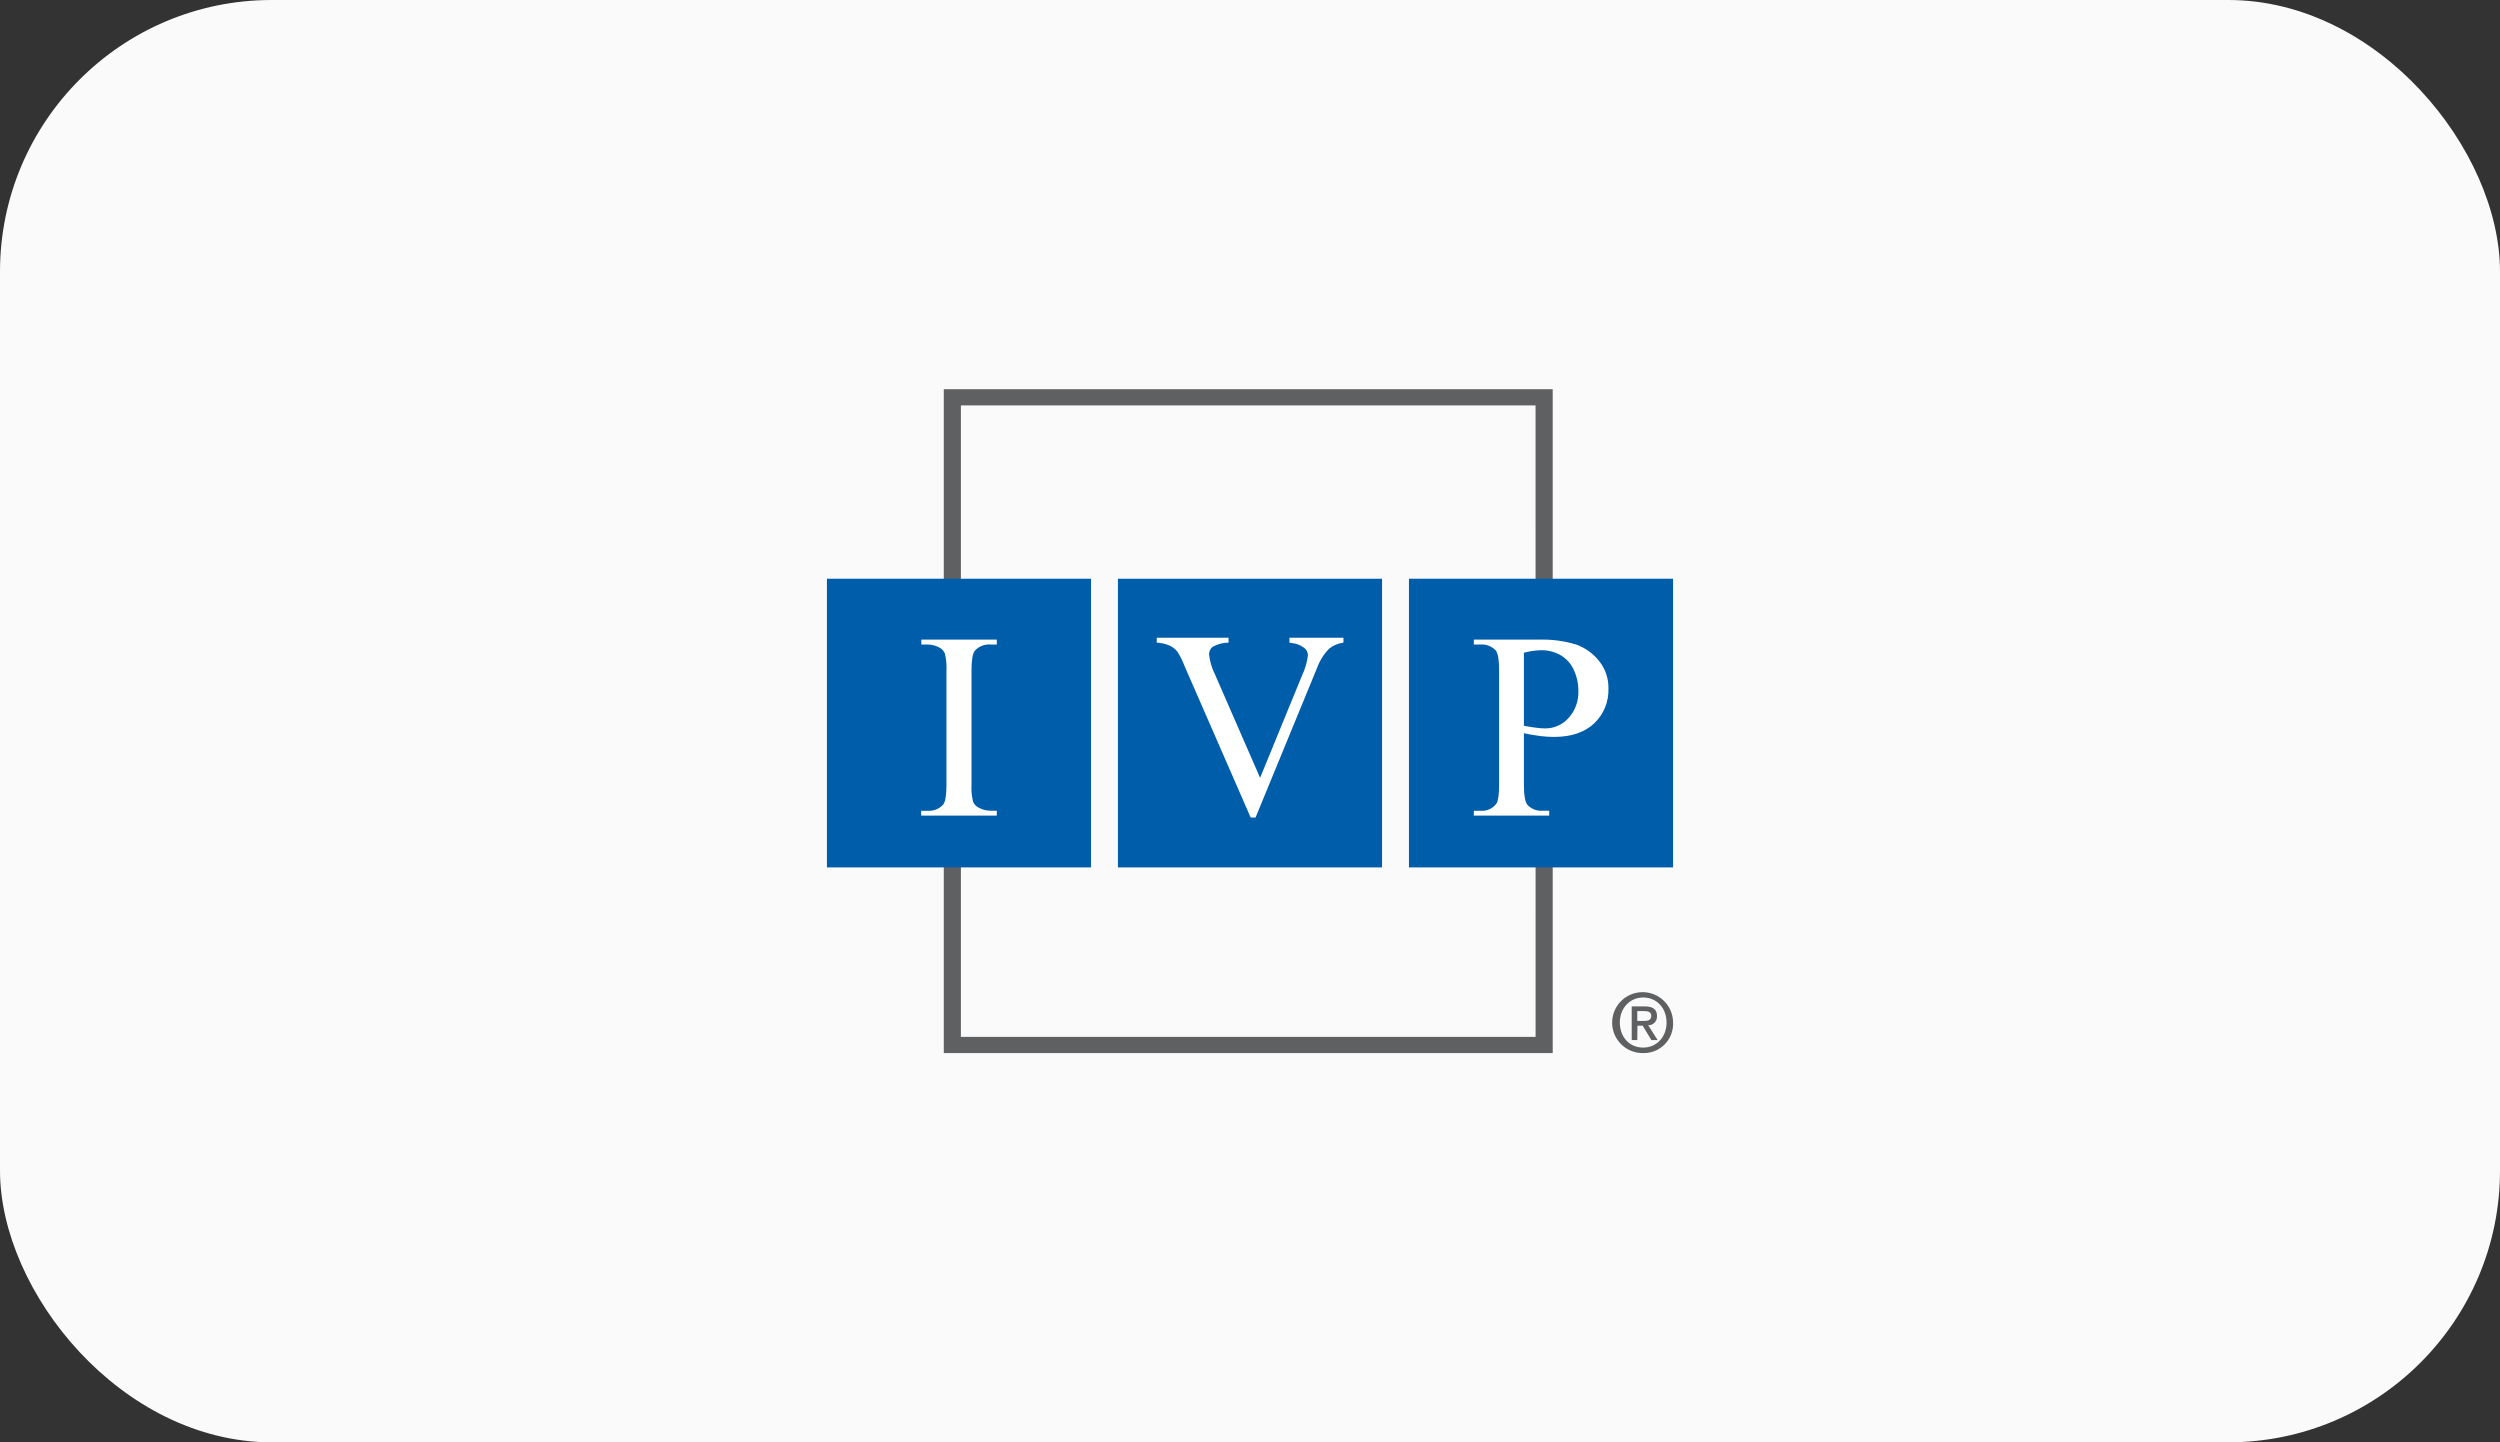 <svg width="130" height="75" viewBox="0 0 130 75" fill="none" xmlns="http://www.w3.org/2000/svg">
<rect x="0" y="0" width="130" height="75" fill="#333333" stroke="none"/>
<rect width="130" height="75" rx="14.13" fill="#FAFAFA"/>
<g clip-path="url(#clip0_572_4938)">
<path d="M49.077 20.24V54.76H80.741V20.24H49.077ZM79.851 53.918H49.967V21.082H79.849L79.851 53.918Z" fill="#5F6062"/>
<path d="M56.733 30.095H43V45.105H56.733V30.095Z" fill="#005DAA"/>
<path d="M51.833 42.16V42.413H47.9V42.16H48.226C48.38 42.173 48.535 42.151 48.679 42.093C48.823 42.035 48.951 41.944 49.053 41.828C49.161 41.684 49.216 41.339 49.216 40.79V34.885C49.234 34.577 49.204 34.268 49.129 33.969C49.073 33.845 48.979 33.743 48.86 33.678C48.668 33.572 48.453 33.516 48.235 33.515H47.909V33.261H51.833V33.515H51.501C51.348 33.503 51.195 33.526 51.053 33.584C50.911 33.642 50.785 33.732 50.685 33.847C50.574 33.991 50.518 34.338 50.518 34.885V40.788C50.5 41.097 50.529 41.406 50.605 41.706C50.664 41.832 50.764 41.933 50.889 41.995C51.075 42.101 51.286 42.157 51.501 42.157L51.833 42.16Z" fill="white"/>
<path d="M71.867 30.095H58.133V45.105H71.867V30.095Z" fill="#005DAA"/>
<path d="M69.859 33.162V33.416C69.59 33.45 69.335 33.557 69.121 33.726C68.839 34.012 68.622 34.357 68.486 34.735L65.289 42.511H65.035L61.595 34.631C61.498 34.373 61.376 34.126 61.23 33.893C61.119 33.754 60.977 33.643 60.816 33.568C60.604 33.479 60.379 33.427 60.15 33.416V33.162H63.885V33.416C63.596 33.417 63.312 33.492 63.06 33.633C63 33.679 62.951 33.74 62.919 33.809C62.886 33.878 62.869 33.953 62.871 34.03C62.911 34.397 63.017 34.753 63.184 35.082L65.525 40.447L67.696 35.15C67.859 34.807 67.967 34.441 68.015 34.065C68.01 33.991 67.991 33.92 67.957 33.855C67.923 33.79 67.875 33.734 67.817 33.689C67.628 33.546 67.402 33.458 67.166 33.437C67.128 33.428 67.09 33.421 67.051 33.416V33.162H69.859Z" fill="white"/>
<path d="M87 30.095H73.266V45.105H87V30.095Z" fill="#005DAA"/>
<path d="M79.243 38.129V40.788C79.243 41.363 79.309 41.721 79.432 41.858C79.531 41.962 79.653 42.044 79.787 42.096C79.921 42.147 80.066 42.168 80.209 42.157H80.559V42.411H76.639V42.16H76.984C77.144 42.174 77.305 42.147 77.451 42.081C77.597 42.015 77.723 41.912 77.818 41.782C77.909 41.641 77.954 41.311 77.954 40.79V34.885C77.954 34.31 77.894 33.952 77.77 33.813C77.668 33.709 77.546 33.629 77.41 33.577C77.274 33.526 77.129 33.505 76.984 33.515H76.639V33.261H80.007C80.668 33.238 81.328 33.324 81.961 33.515C82.428 33.684 82.84 33.979 83.15 34.368C83.476 34.771 83.649 35.276 83.638 35.794C83.651 36.133 83.592 36.471 83.464 36.786C83.336 37.1 83.142 37.384 82.896 37.617C82.398 38.086 81.699 38.32 80.797 38.32C80.557 38.319 80.317 38.303 80.079 38.273C79.816 38.24 79.541 38.192 79.243 38.129ZM79.243 37.741C79.482 37.786 79.695 37.821 79.879 37.843C80.036 37.864 80.194 37.876 80.353 37.878C80.582 37.878 80.808 37.831 81.017 37.737C81.227 37.643 81.413 37.506 81.566 37.335C81.913 36.951 82.096 36.446 82.076 35.929C82.078 35.548 81.995 35.171 81.833 34.826C81.687 34.507 81.446 34.241 81.142 34.065C80.833 33.892 80.483 33.805 80.129 33.81C79.83 33.82 79.533 33.864 79.243 33.941V37.741Z" fill="white"/>
<path d="M85.45 54.76C85.136 54.767 84.826 54.68 84.561 54.51C84.296 54.34 84.087 54.095 83.962 53.806C83.837 53.517 83.801 53.197 83.858 52.888C83.915 52.578 84.064 52.293 84.284 52.068C84.504 51.843 84.787 51.688 85.095 51.625C85.403 51.561 85.724 51.591 86.015 51.71C86.307 51.829 86.556 52.032 86.731 52.294C86.907 52.555 87 52.863 87 53.178C87.009 53.385 86.975 53.592 86.9 53.786C86.826 53.98 86.713 54.156 86.567 54.304C86.422 54.453 86.248 54.569 86.056 54.648C85.864 54.726 85.658 54.764 85.45 54.76ZM85.45 51.869C84.765 51.869 84.231 52.408 84.231 53.172C84.231 53.89 84.697 54.474 85.45 54.474C86.128 54.474 86.661 53.942 86.661 53.172C86.661 52.401 86.128 51.869 85.45 51.869ZM85.138 54.083H84.849V52.332H85.513C85.947 52.332 86.165 52.479 86.165 52.835C86.168 52.897 86.159 52.959 86.138 53.018C86.117 53.076 86.083 53.13 86.04 53.174C85.997 53.219 85.945 53.255 85.888 53.279C85.831 53.302 85.769 53.314 85.707 53.313L86.197 54.083H85.871L85.418 53.334H85.149L85.138 54.083ZM85.459 53.089C85.676 53.089 85.865 53.067 85.865 52.813C85.865 52.596 85.648 52.577 85.483 52.577H85.138V53.089H85.459Z" fill="#5F6062"/>
</g>
<defs>
<clipPath id="clip0_572_4938">
<rect width="44" height="34.52" fill="white" transform="translate(43 20.24)"/>
</clipPath>
</defs>
</svg>
